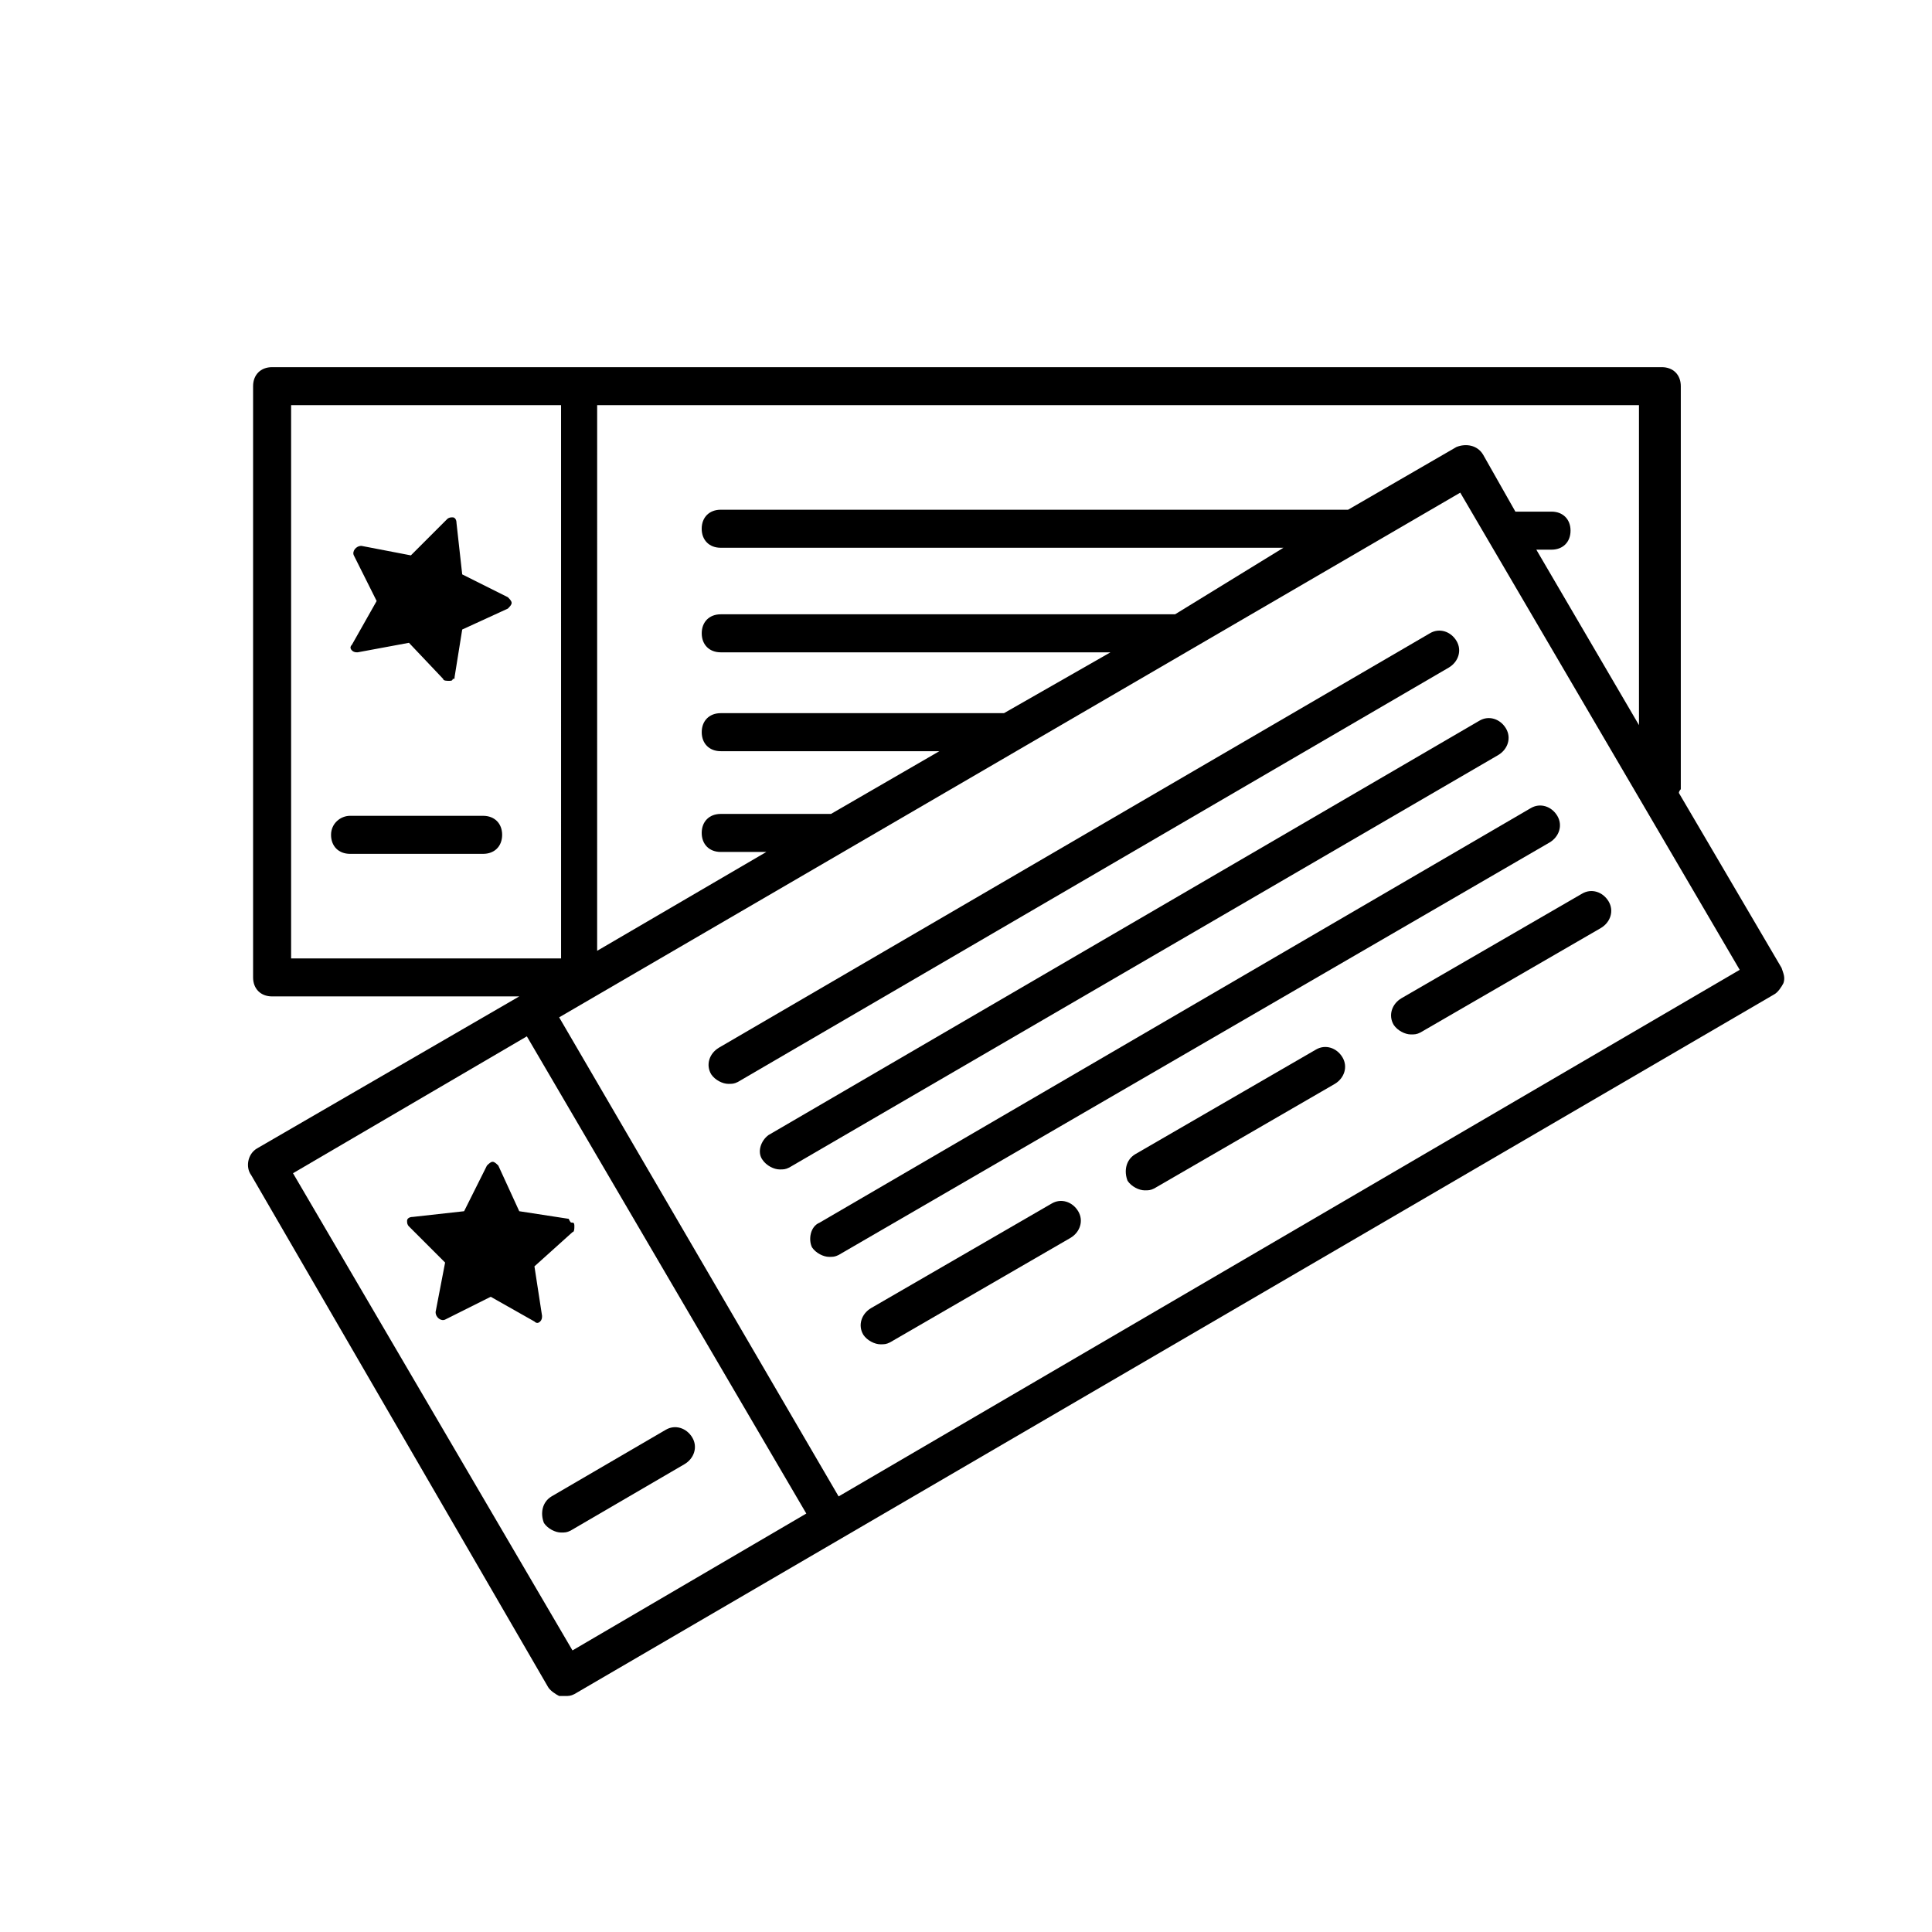<?xml version="1.0" encoding="UTF-8"?>
<!-- The Best Svg Icon site in the world: iconSvg.co, Visit us! https://iconsvg.co -->
<svg fill="#000000" width="800px" height="800px" version="1.1" viewBox="144 144 512 512" xmlns="http://www.w3.org/2000/svg">
 <g>
  <path d="m236.77 360.2h35.266c3.023 0 5.039 2.016 5.039 5.039 0 3.023-2.016 5.039-5.039 5.039h-35.266c-3.023 0-5.039-2.016-5.039-5.039 0-3.027 2.519-5.039 5.039-5.039z"/>
  <path d="m210.57 455.42 78.594 135.52c0.504 1.008 2.016 2.016 3.023 2.519h1.512c1.008 0 1.512 0 2.519-0.504l317.9-185.4c1.008-0.504 2.016-2.016 2.519-3.023 0.504-1.512 0-2.519-0.504-4.031l-27.207-46.352c0-0.504 0.504-1.008 0.504-1.008v-106.8c0-3.023-2.016-5.039-5.039-5.039h-368.28c-3.023 0-5.039 2.016-5.039 5.039v156.68c0 3.023 2.016 5.039 5.039 5.039h65.496l-69.527 40.305c-2.519 1.512-3.023 5.039-1.512 7.055zm82.121-57.434h-71.543v-146.61h71.539zm286.16-60.961-27.711-47.359h4.031c3.023 0 5.039-2.016 5.039-5.039s-2.016-5.039-5.039-5.039h-9.574l-8.566-15.113c-1.512-2.519-4.535-3.023-7.055-2.016l-28.719 16.625h-166.26c-3.023 0-5.039 2.016-5.039 5.039 0 3.023 2.016 5.039 5.039 5.039h149.13l-28.711 17.633h-1.008-119.4c-3.023 0-5.039 2.016-5.039 5.039 0 3.023 2.016 5.039 5.039 5.039h103.28l-28.215 16.121h-0.504-74.562c-3.023 0-5.039 2.016-5.039 5.039s2.016 5.039 5.039 5.039h57.938l-28.719 16.625h-1.008-28.215c-3.023 0-5.039 2.016-5.039 5.039s2.016 5.039 5.039 5.039h12.09l-44.84 26.199 0.004-144.6h276.09l0.004 85.648zm-212.61 203.54-74.059-126.96 238.8-139.05 74.059 126.46zm-144.59-85.648 61.969-36.273 74.059 126.46-61.965 36.273z"/>
  <path d="m334.5 421.66 188.43-109.83c2.519-1.512 5.543-0.504 7.055 2.016 1.512 2.519 0.504 5.543-2.016 7.055l-188.43 109.83c-1.008 0.504-1.512 0.504-2.519 0.504-1.512 0-3.527-1.008-4.535-2.519-1.512-2.519-0.504-5.543 2.016-7.051z"/>
  <path d="m347.6 444.84 188.43-109.83c2.519-1.512 5.543-0.504 7.055 2.016s0.504 5.543-2.016 7.055l-187.92 109.33c-1.008 0.504-1.512 0.504-2.519 0.504-1.512 0-3.527-1.008-4.535-2.519-1.512-2.016-0.504-5.039 1.512-6.551z"/>
  <path d="m361.21 468.01 188.43-109.83c2.519-1.512 5.543-0.504 7.055 2.016 1.512 2.519 0.504 5.543-2.016 7.055l-188.43 109.33c-1.008 0.504-1.512 0.504-2.519 0.504-1.512 0-3.527-1.008-4.535-2.519-1.004-2.016-0.5-5.543 2.019-6.551z"/>
  <path d="m515.37 408.56 47.863-27.711c2.519-1.512 5.543-0.504 7.055 2.016 1.512 2.519 0.504 5.543-2.016 7.055l-47.863 27.711c-1.008 0.504-1.512 0.504-2.519 0.504-1.512 0-3.527-1.008-4.535-2.519-1.512-2.519-0.504-5.543 2.016-7.055z"/>
  <path d="m444.84 449.88 47.863-27.711c2.519-1.512 5.543-0.504 7.055 2.016 1.512 2.519 0.504 5.543-2.016 7.055l-47.863 27.711c-1.008 0.504-1.512 0.504-2.519 0.504-1.512 0-3.527-1.008-4.535-2.519-1.004-2.519-0.5-5.543 2.016-7.055z"/>
  <path d="m290.17 540.56 30.23-17.633c2.519-1.512 5.543-0.504 7.055 2.016 1.512 2.519 0.504 5.543-2.016 7.055l-30.23 17.633c-1.008 0.504-1.512 0.504-2.519 0.504-1.512 0-3.527-1.008-4.535-2.519-1.008-2.523-0.504-5.543 2.016-7.055z"/>
  <path d="m374.81 490.68 47.863-27.711c2.519-1.512 5.543-0.504 7.055 2.016 1.512 2.519 0.504 5.543-2.016 7.055l-47.863 27.711c-1.008 0.504-1.512 0.504-2.519 0.504-1.512 0-3.527-1.008-4.535-2.519-1.512-2.519-0.504-5.543 2.016-7.055z"/>
  <path d="m295.71 468.01c0.504 0 0.504 0.504 0.504 1.008 0 0.504 0 1.512-0.504 1.512l-10.078 9.07 2.016 13.098c0 0.504 0 1.008-0.504 1.512-0.504 0.504-1.008 0.504-1.512 0l-11.586-6.551-12.09 6.047c-1.008 0.504-2.519-0.504-2.519-2.016l2.519-13.098-9.574-9.574c-0.504-0.504-0.504-1.008-0.504-1.512 0-0.504 0.504-1.008 1.512-1.008l13.602-1.512 6.047-12.09c0.504-0.504 1.008-1.008 1.512-1.008 0.504 0 1.008 0.504 1.512 1.008l5.543 12.09 13.098 2.016c0.504 1.008 0.504 1.008 1.008 1.008z"/>
  <path d="m264.47 323.42c0 0.504 0 0.504-0.504 0.504 0 0.504-0.504 0.504-1.008 0.504-0.504 0-1.512 0-1.512-0.504l-9.07-9.574-13.598 2.523c-0.504 0-1.008 0-1.512-0.504-0.504-0.504-0.504-1.008 0-1.512l6.551-11.586-6.047-12.09c-0.504-1.008 0.504-2.519 2.016-2.519l13.098 2.519 9.574-9.574c0.504-0.504 1.008-0.504 1.512-0.504s1.008 0.504 1.008 1.512l1.512 13.602 12.09 6.047c0.504 0.504 1.008 1.008 1.008 1.512 0 0.504-0.504 1.008-1.008 1.512l-12.09 5.543z"/>
 </g>
</svg>